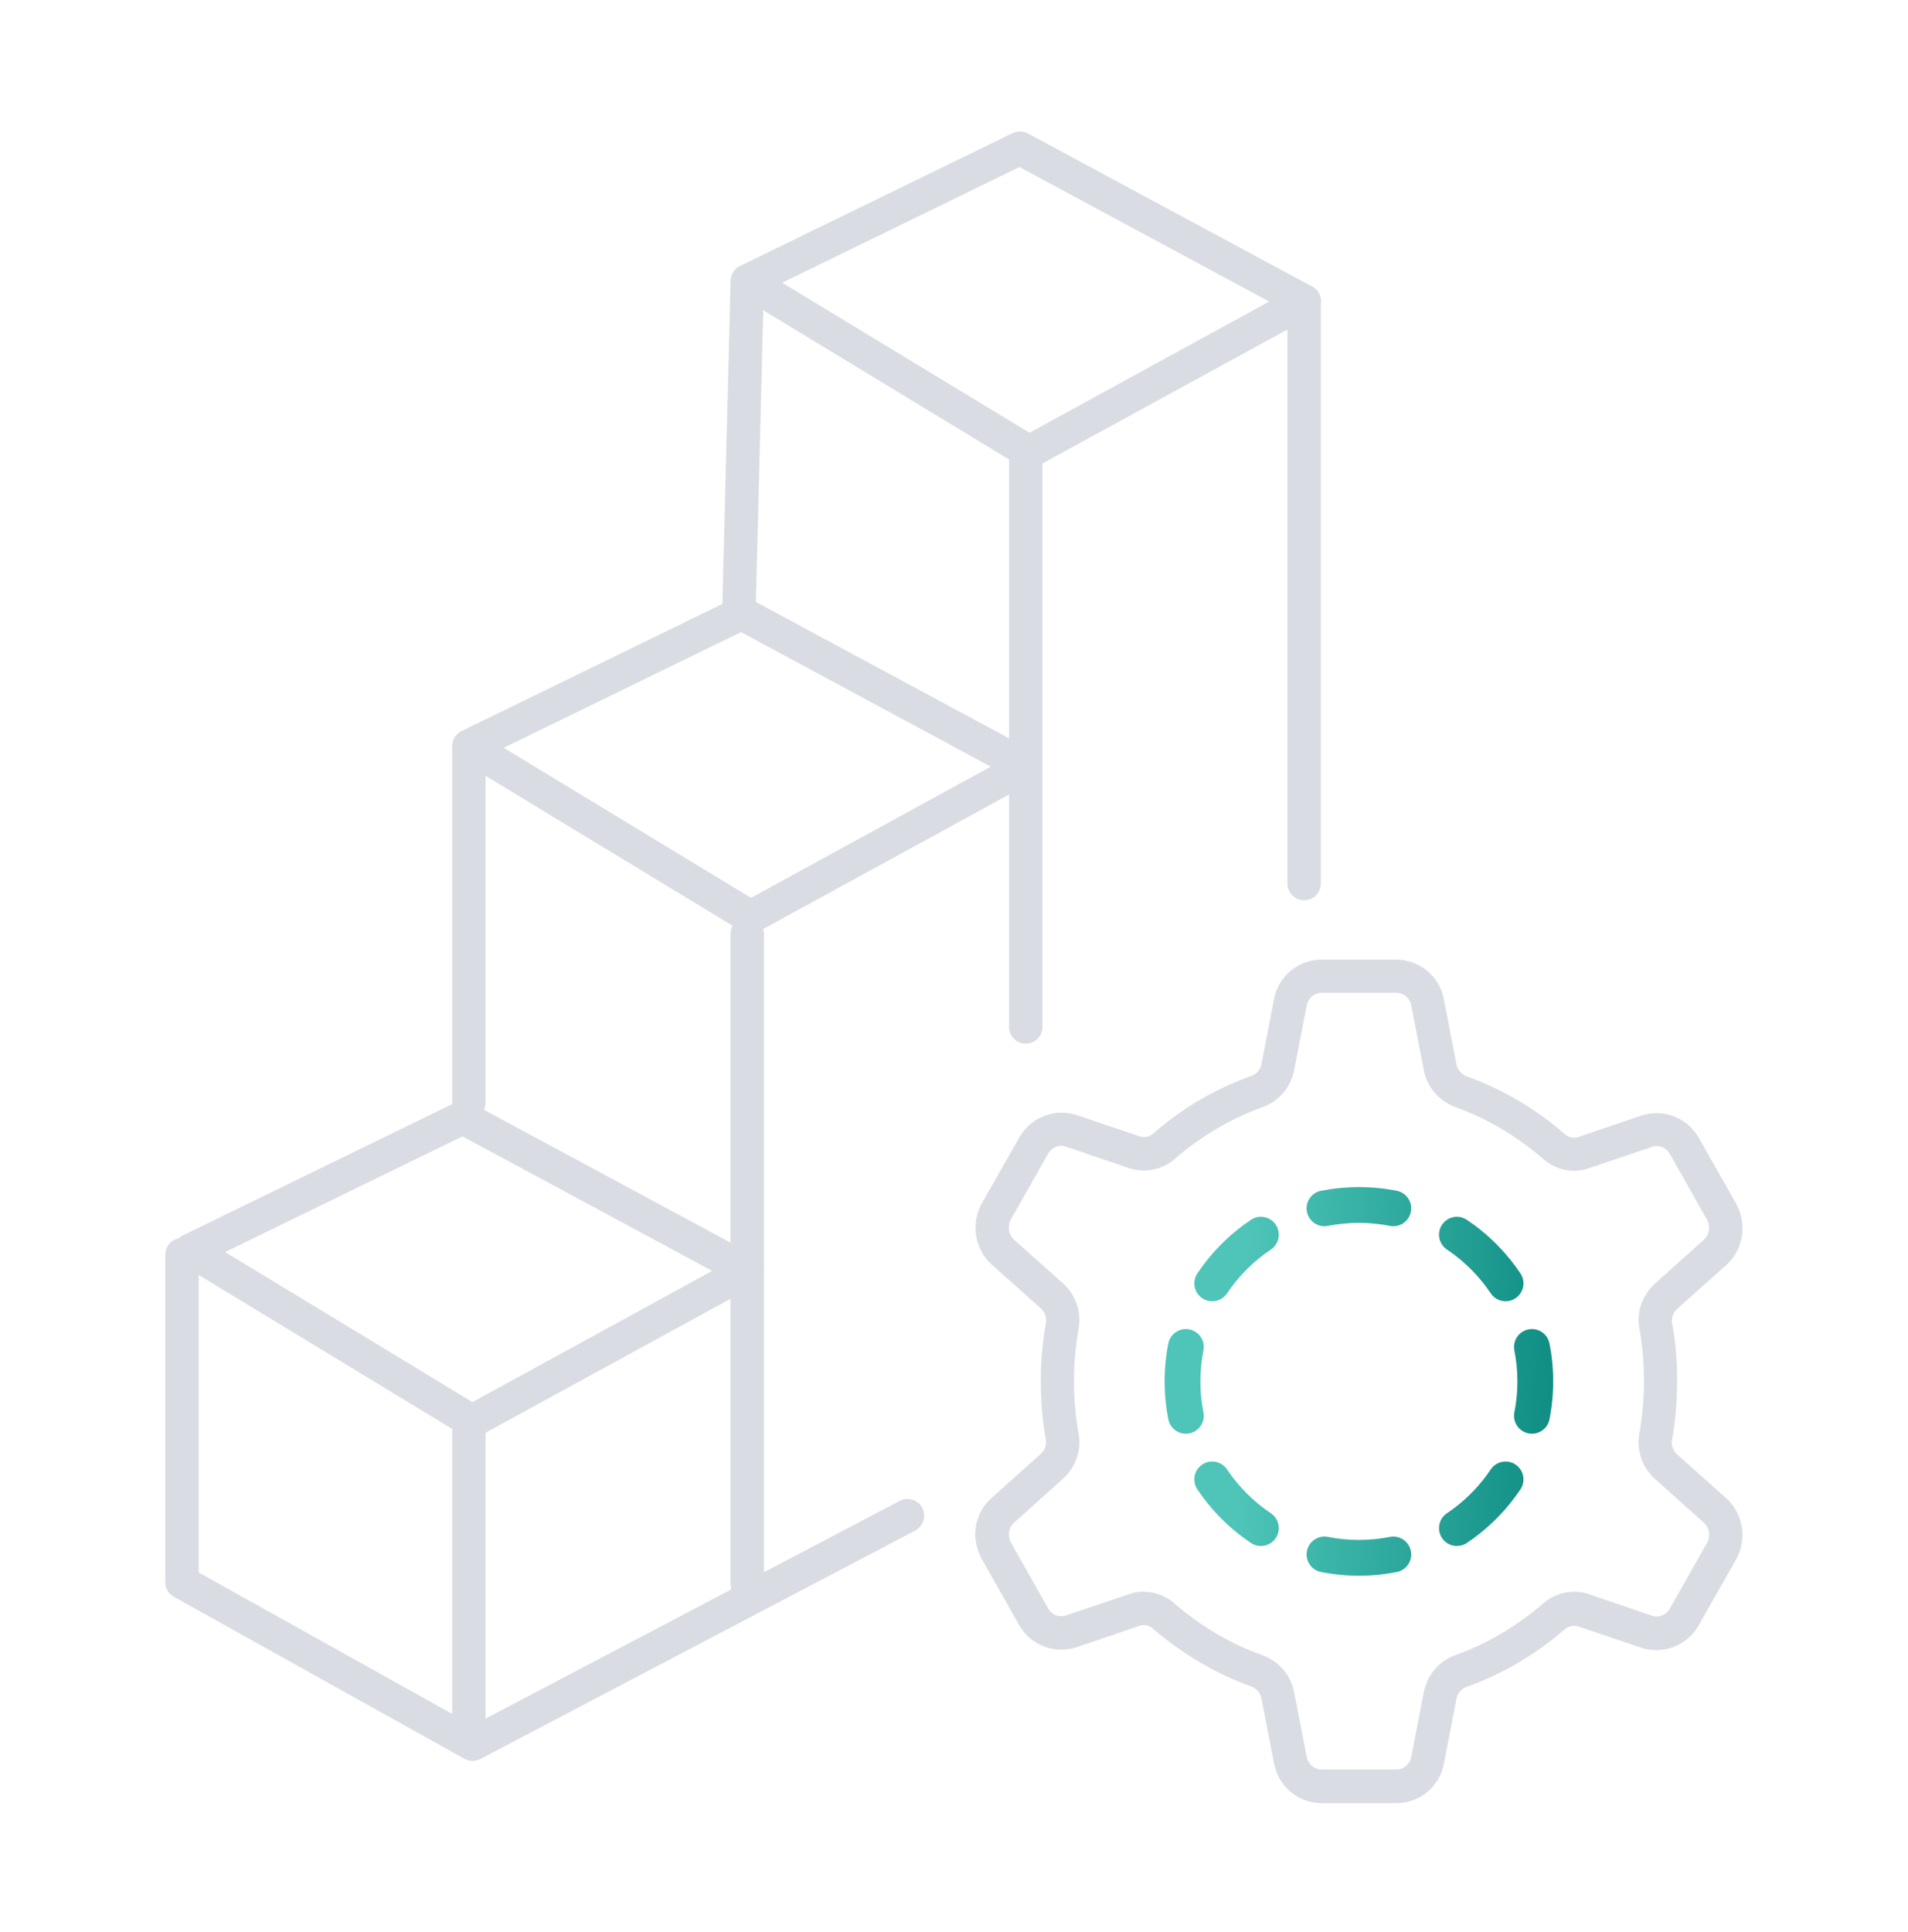 <svg width="80" height="81" viewBox="0 0 80 81" fill="none" xmlns="http://www.w3.org/2000/svg">
<path d="M58.55 75.591H55.41C54.44 75.591 53.6 74.891 53.42 73.93L52.89 71.201C52.85 70.971 52.69 70.79 52.47 70.701C50.98 70.171 49.6 69.35 48.35 68.281C48.18 68.13 47.97 68.091 47.77 68.16L45.15 69.05C44.22 69.361 43.21 68.971 42.73 68.121L41.16 65.35C40.68 64.471 40.86 63.42 41.59 62.781L43.64 60.95C43.81 60.8 43.89 60.56 43.85 60.35C43.7 59.531 43.64 58.73 43.64 57.901C43.64 57.071 43.71 56.281 43.85 55.471C43.9 55.24 43.81 55.001 43.64 54.85L41.59 53.02C40.88 52.391 40.69 51.321 41.16 50.461L42.74 47.681C43.22 46.831 44.24 46.441 45.16 46.751L47.76 47.63C47.97 47.711 48.19 47.66 48.35 47.52C49.59 46.441 50.98 45.63 52.48 45.1C52.69 45.02 52.85 44.84 52.89 44.611L53.42 41.88C53.6 40.92 54.44 40.23 55.41 40.23H58.55C59.52 40.23 60.36 40.931 60.54 41.891L61.07 44.62C61.11 44.85 61.27 45.031 61.49 45.12C62.98 45.651 64.37 46.471 65.61 47.541C65.78 47.691 65.99 47.73 66.19 47.66L68.81 46.77C69.74 46.461 70.75 46.85 71.23 47.7L72.8 50.471C73.27 51.331 73.09 52.41 72.37 53.041L70.32 54.87C70.15 55.02 70.07 55.261 70.11 55.471C70.26 56.291 70.32 57.09 70.32 57.92C70.32 58.751 70.25 59.541 70.11 60.35C70.06 60.581 70.15 60.821 70.32 60.971L72.37 62.8C73.08 63.431 73.27 64.501 72.8 65.361L71.22 68.141C70.74 68.99 69.73 69.38 68.8 69.07L66.2 68.191C66 68.121 65.77 68.16 65.61 68.3C64.36 69.38 62.97 70.191 61.48 70.721C61.27 70.8 61.11 70.981 61.07 71.21L60.54 73.941C60.36 74.9 59.52 75.591 58.55 75.591ZM47.96 66.731C48.43 66.731 48.9 66.9 49.27 67.24C50.37 68.191 51.61 68.921 52.94 69.391C53.63 69.65 54.12 70.221 54.26 70.93L54.79 73.66C54.85 73.96 55.11 74.18 55.41 74.18H58.55C58.85 74.18 59.11 73.96 59.17 73.66L59.7 70.93C59.84 70.221 60.33 69.641 61.01 69.391C62.35 68.91 63.59 68.18 64.7 67.221C65.25 66.74 66.01 66.6 66.68 66.85L69.26 67.731C69.55 67.831 69.86 67.71 70.01 67.441L71.58 64.671C71.73 64.4 71.67 64.04 71.45 63.84L69.39 62.001C68.85 61.511 68.6 60.77 68.74 60.081C68.86 59.37 68.93 58.66 68.93 57.91C68.93 57.16 68.87 56.441 68.74 55.721C68.6 55.041 68.85 54.3 69.39 53.81L71.44 51.971C71.67 51.77 71.73 51.41 71.58 51.141L70.01 48.37C69.86 48.1 69.55 47.98 69.26 48.081L66.66 48.961C65.99 49.211 65.23 49.06 64.69 48.571C63.59 47.62 62.35 46.891 61.02 46.41C60.33 46.151 59.84 45.581 59.7 44.87L59.17 42.141C59.11 41.84 58.85 41.62 58.55 41.62H55.41C55.11 41.62 54.85 41.84 54.79 42.141L54.26 44.87C54.12 45.581 53.63 46.16 52.95 46.41C51.61 46.891 50.37 47.62 49.26 48.581C48.71 49.06 47.95 49.2 47.28 48.95L44.7 48.071C44.41 47.971 44.1 48.09 43.95 48.361L42.38 51.13C42.23 51.401 42.29 51.761 42.51 51.961L44.57 53.8C45.11 54.291 45.36 55.031 45.22 55.721C45.1 56.431 45.03 57.151 45.03 57.891C45.03 58.63 45.09 59.361 45.22 60.081C45.36 60.761 45.11 61.501 44.57 61.99L42.52 63.831C42.29 64.031 42.24 64.391 42.39 64.671L43.95 67.43C44.1 67.701 44.41 67.82 44.7 67.721L47.3 66.841C47.51 66.76 47.74 66.721 47.96 66.721V66.731Z" fill="#D9DCE3"/>
<path d="M54.68 37.739C54.29 37.739 53.98 37.429 53.98 37.039V12.629C53.98 12.239 54.29 11.929 54.68 11.929C55.07 11.929 55.38 12.239 55.38 12.629V37.039C55.38 37.429 55.07 37.739 54.68 37.739Z" fill="#D9DCE3"/>
<path d="M43.01 43.75C42.62 43.75 42.31 43.44 42.31 43.05V19.35C42.31 18.96 42.62 18.65 43.01 18.65C43.4 18.65 43.71 18.96 43.71 19.35V43.05C43.71 43.44 43.4 43.75 43.01 43.75Z" fill="#D9DCE3"/>
<path d="M31.33 67.099C30.94 67.099 30.63 66.789 30.63 66.399V39.159C30.63 38.769 30.94 38.459 31.33 38.459C31.72 38.459 32.03 38.769 32.03 39.159V66.399C32.03 66.789 31.72 67.099 31.33 67.099Z" fill="#D9DCE3"/>
<path d="M31.47 39.149C31.34 39.149 31.22 39.119 31.11 39.049L19.3 31.879C19.08 31.749 18.95 31.499 18.96 31.249C18.97 30.999 19.12 30.759 19.35 30.649L30.78 25.079C30.98 24.979 31.22 24.989 31.42 25.089L43.34 31.509C43.57 31.629 43.71 31.869 43.71 32.119C43.71 32.379 43.57 32.609 43.35 32.739L31.81 39.049C31.71 39.109 31.59 39.139 31.47 39.139V39.149ZM21.12 31.349L31.49 37.639L41.54 32.139L31.07 26.499L21.12 31.349Z" fill="#D9DCE3"/>
<path d="M19.79 60.288C19.66 60.288 19.54 60.258 19.43 60.188L7.62 53.018C7.4 52.888 7.27 52.638 7.28 52.388C7.29 52.138 7.44 51.898 7.67 51.788L19.1 46.218C19.3 46.118 19.54 46.128 19.74 46.228L31.66 52.648C31.89 52.768 32.03 53.008 32.03 53.258C32.03 53.518 31.89 53.748 31.67 53.878L20.13 60.188C20.03 60.248 19.91 60.278 19.79 60.278V60.288ZM9.44 52.488L19.81 58.778L29.86 53.278L19.39 47.638L9.44 52.488Z" fill="#D9DCE3"/>
<path d="M43.145 19.652C43.015 19.652 42.895 19.622 42.785 19.552L30.975 12.382C30.755 12.252 30.625 12.002 30.635 11.752C30.645 11.502 30.795 11.262 31.025 11.152L42.455 5.582C42.655 5.482 42.895 5.492 43.095 5.592L55.015 12.012C55.245 12.132 55.385 12.372 55.385 12.622C55.385 12.882 55.245 13.112 55.025 13.242L43.485 19.552C43.385 19.612 43.265 19.642 43.145 19.642V19.652ZM32.795 11.852L43.165 18.142L53.215 12.642L42.745 7.002L32.795 11.852Z" fill="#D9DCE3"/>
<path d="M30.98 26.419H30.96C30.57 26.409 30.27 26.089 30.28 25.699L30.63 11.899C30.63 11.509 30.94 11.179 31.35 11.219C31.74 11.229 32.04 11.549 32.03 11.939L31.68 25.739C31.68 26.119 31.36 26.419 30.98 26.419Z" fill="#D9DCE3"/>
<path d="M19.66 46.929C19.27 46.929 18.96 46.619 18.96 46.229V31.369C18.96 30.979 19.27 30.669 19.66 30.669C20.05 30.669 20.36 30.979 20.36 31.369V46.229C20.36 46.619 20.05 46.929 19.66 46.929Z" fill="#D9DCE3"/>
<path d="M19.81 73.82C19.69 73.82 19.58 73.79 19.47 73.73L7.29 66.94C7.07 66.82 6.93 66.58 6.93 66.33V52.6C6.93 52.21 7.24 51.9 7.63 51.9C8.02 51.9 8.33 52.21 8.33 52.6V65.92L19.82 72.33L37.72 62.92C38.06 62.74 38.49 62.87 38.67 63.21C38.85 63.55 38.72 63.97 38.38 64.16L20.14 73.74C20.04 73.79 19.93 73.82 19.81 73.82Z" fill="#D9DCE3"/>
<path d="M19.66 73.109C19.27 73.109 18.96 72.799 18.96 72.409V60.029C18.96 59.639 19.27 59.329 19.66 59.329C20.05 59.329 20.36 59.639 20.36 60.029V72.409C20.36 72.799 20.05 73.109 19.66 73.109Z" fill="#D9DCE3"/>
<path d="M58.275 64.429C58.681 64.349 59.075 64.613 59.156 65.019C59.236 65.426 58.972 65.82 58.566 65.9C58.052 66.002 57.52 66.056 56.977 66.056C56.434 66.056 55.902 66.002 55.387 65.9C54.981 65.82 54.717 65.426 54.797 65.019C54.878 64.613 55.272 64.349 55.678 64.429C56.097 64.512 56.532 64.556 56.977 64.556C57.422 64.556 57.856 64.512 58.275 64.429ZM50.409 61.395C50.731 61.179 51.161 61.247 51.404 61.54L51.45 61.602L51.638 61.869C52.028 62.393 52.493 62.858 53.017 63.248L53.285 63.437L53.346 63.482C53.639 63.725 53.707 64.155 53.491 64.478C53.275 64.8 52.852 64.901 52.516 64.723L52.45 64.684L52.123 64.452C51.48 63.975 50.911 63.406 50.434 62.764L50.203 62.437L50.164 62.37C49.985 62.035 50.086 61.611 50.409 61.395ZM62.549 61.54C62.792 61.247 63.222 61.179 63.544 61.395C63.889 61.626 63.981 62.092 63.751 62.437L63.519 62.764C62.962 63.513 62.28 64.163 61.503 64.684L61.437 64.723C61.102 64.901 60.678 64.8 60.462 64.478C60.232 64.133 60.324 63.667 60.669 63.437L60.936 63.248C61.548 62.794 62.079 62.236 62.503 61.602L62.549 61.54ZM48.831 57.91C48.831 57.367 48.884 56.835 48.986 56.32C49.066 55.914 49.461 55.65 49.867 55.73C50.273 55.811 50.538 56.205 50.458 56.611C50.375 57.031 50.331 57.465 50.331 57.91C50.331 58.355 50.375 58.789 50.458 59.208C50.538 59.614 50.273 60.008 49.867 60.089C49.461 60.169 49.066 59.905 48.986 59.499L48.919 59.109C48.861 58.718 48.831 58.317 48.831 57.91ZM64.967 59.499C64.887 59.905 64.493 60.169 64.086 60.089C63.68 60.008 63.416 59.614 63.496 59.208L64.967 59.499ZM63.623 57.91C63.623 57.465 63.578 57.031 63.496 56.611C63.416 56.205 63.68 55.811 64.086 55.73C64.493 55.65 64.887 55.914 64.967 56.32C65.069 56.835 65.123 57.367 65.123 57.91C65.123 58.453 65.069 58.985 64.967 59.499L63.496 59.208C63.578 58.789 63.623 58.355 63.623 57.91ZM52.516 51.097C52.852 50.918 53.275 51.019 53.491 51.342C53.721 51.686 53.629 52.152 53.285 52.383L53.017 52.571C52.405 53.026 51.874 53.583 51.45 54.218L51.404 54.279C51.161 54.572 50.731 54.64 50.409 54.424C50.065 54.193 49.972 53.727 50.203 53.383L50.434 53.056C50.991 52.306 51.673 51.656 52.45 51.136L52.516 51.097ZM60.462 51.342C60.678 51.019 61.102 50.918 61.437 51.097L61.503 51.136L61.831 51.367C62.473 51.844 63.042 52.414 63.519 53.056L63.751 53.383L63.79 53.449C63.968 53.785 63.867 54.208 63.544 54.424C63.222 54.64 62.792 54.572 62.549 54.279L62.503 54.218L62.315 53.95C61.925 53.426 61.46 52.961 60.936 52.571L60.669 52.383L60.607 52.337C60.314 52.095 60.246 51.664 60.462 51.342ZM56.977 49.764C57.52 49.764 58.052 49.817 58.566 49.919C58.972 49.999 59.236 50.394 59.156 50.8C59.075 51.206 58.681 51.471 58.275 51.391C57.856 51.308 57.422 51.264 56.977 51.264C56.532 51.264 56.097 51.308 55.678 51.391C55.272 51.471 54.878 51.206 54.797 50.8C54.717 50.394 54.981 49.999 55.387 49.919L55.777 49.852C56.169 49.794 56.57 49.764 56.977 49.764Z" fill="url(#paint0_linear_716_2703)"/>
<defs>
<linearGradient id="paint0_linear_716_2703" x1="48.831" y1="53.497" x2="65.487" y2="54.088" gradientUnits="userSpaceOnUse">
<stop offset="0.2" stop-color="#4EC5B8"/>
<stop offset="1" stop-color="#0F8D83"/>
</linearGradient>
</defs>
</svg>
